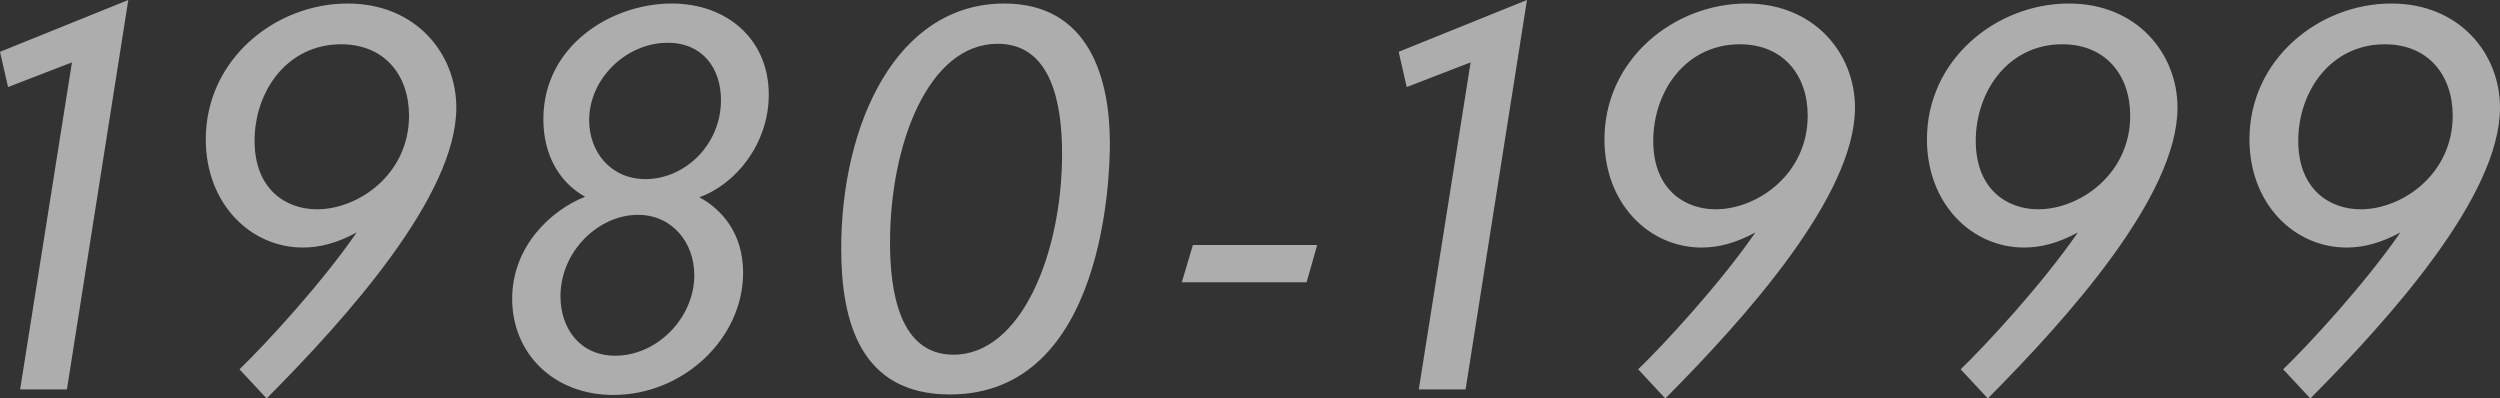 <svg xmlns="http://www.w3.org/2000/svg" width="695.66" height="110.88" viewBox="0 0 695.66 110.88"><rect x="0" y="0" width="695.66" height="110.88" fill="#333333" stroke="none"/><path d="M29.68.56,46.76-107.8,11.06-93.38l2.24,9.8,17.78-6.86L16.66.56ZM85.26,3.08c22.4-22.54,52.78-56.42,52.78-80.92,0-14.98-11.2-28.98-30.24-28.98-20.16,0-39.48,15.54-39.48,37.8,0,17.92,12.46,30.1,27.02,30.1,4.76,0,9.52-1.26,14.98-4.2C100.38-28.7,84.56-11.62,77.7-5.04Zm14-52.64c-8.68,0-17.36-5.6-17.36-19.04,0-13.86,9.1-26.88,24.08-26.88,12.04,0,18.9,8.54,18.9,19.88C124.88-59.36,110.88-49.56,99.26-49.56Zm106.4-3.36c9.94-3.5,19.32-14.7,19.32-28.56,0-15.4-11.62-25.34-27.02-25.34-16.66,0-35.7,11.62-35.7,32.2,0,9.94,4.48,17.64,11.62,21.56-9.24,3.64-20.3,13.58-20.3,28.42,0,15.12,11.48,26.74,28.14,26.74,19.46,0,36.12-15.68,36.12-34.02C217.84-42.7,212.1-49.42,205.66-52.92ZM182.28-8.82c-9.94,0-15.26-7.7-15.26-16.52,0-12.6,10.64-22.68,21.56-22.68,9.52,0,15.68,7.7,15.68,16.8C204.26-19.32,193.9-8.82,182.28-8.82Zm8.4-49.14c-9.66,0-15.68-7.56-15.68-16.38,0-11.62,10.36-21.56,21.84-21.56,9.66,0,14.84,7,14.84,15.96C211.68-67.48,201.6-57.96,190.68-57.96Zm84.7,59.92c43.4,0,44.52-61.88,44.52-69.86,0-18.06-5.74-38.92-29.4-38.92-29.96,0-45.36,33.46-45.36,68.18C245.14-18.34,250.46,1.96,275.38,1.96Zm.98-11.06c-14.98,0-17.64-17.5-17.64-31.22,0-27.3,10.64-55.3,29.96-55.3,14.98,0,17.92,16.66,17.92,30.66C306.6-37.66,295.4-9.1,276.36-9.1Zm98.28-20.16,2.94-10.36H343l-3.08,10.36ZM418.88.56,435.96-107.8l-35.7,14.42,2.24,9.8,17.78-6.86L405.86.56Zm55.58,2.52c22.4-22.54,52.78-56.42,52.78-80.92,0-14.98-11.2-28.98-30.24-28.98-20.16,0-39.48,15.54-39.48,37.8,0,17.92,12.46,30.1,27.02,30.1,4.76,0,9.52-1.26,14.98-4.2-9.94,14.42-25.76,31.5-32.62,38.08Zm14-52.64c-8.68,0-17.36-5.6-17.36-19.04,0-13.86,9.1-26.88,24.08-26.88,12.04,0,18.9,8.54,18.9,19.88C514.08-59.36,500.08-49.56,488.46-49.56ZM564.2,3.08c22.4-22.54,52.78-56.42,52.78-80.92,0-14.98-11.2-28.98-30.24-28.98-20.16,0-39.48,15.54-39.48,37.8,0,17.92,12.46,30.1,27.02,30.1,4.76,0,9.52-1.26,14.98-4.2-9.94,14.42-25.76,31.5-32.62,38.08Zm14-52.64c-8.68,0-17.36-5.6-17.36-19.04,0-13.86,9.1-26.88,24.08-26.88,12.04,0,18.9,8.54,18.9,19.88C603.82-59.36,589.82-49.56,578.2-49.56ZM653.94,3.08c22.4-22.54,52.78-56.42,52.78-80.92,0-14.98-11.2-28.98-30.24-28.98-20.16,0-39.48,15.54-39.48,37.8,0,17.92,12.46,30.1,27.02,30.1,4.76,0,9.52-1.26,14.98-4.2-9.94,14.42-25.76,31.5-32.62,38.08Zm14-52.64c-8.68,0-17.36-5.6-17.36-19.04,0-13.86,9.1-26.88,24.08-26.88,12.04,0,18.9,8.54,18.9,19.88C693.56-59.36,679.56-49.56,667.94-49.56Z" transform="translate(-11.06 107.8)" fill="#fff" opacity="0.6"/></svg>